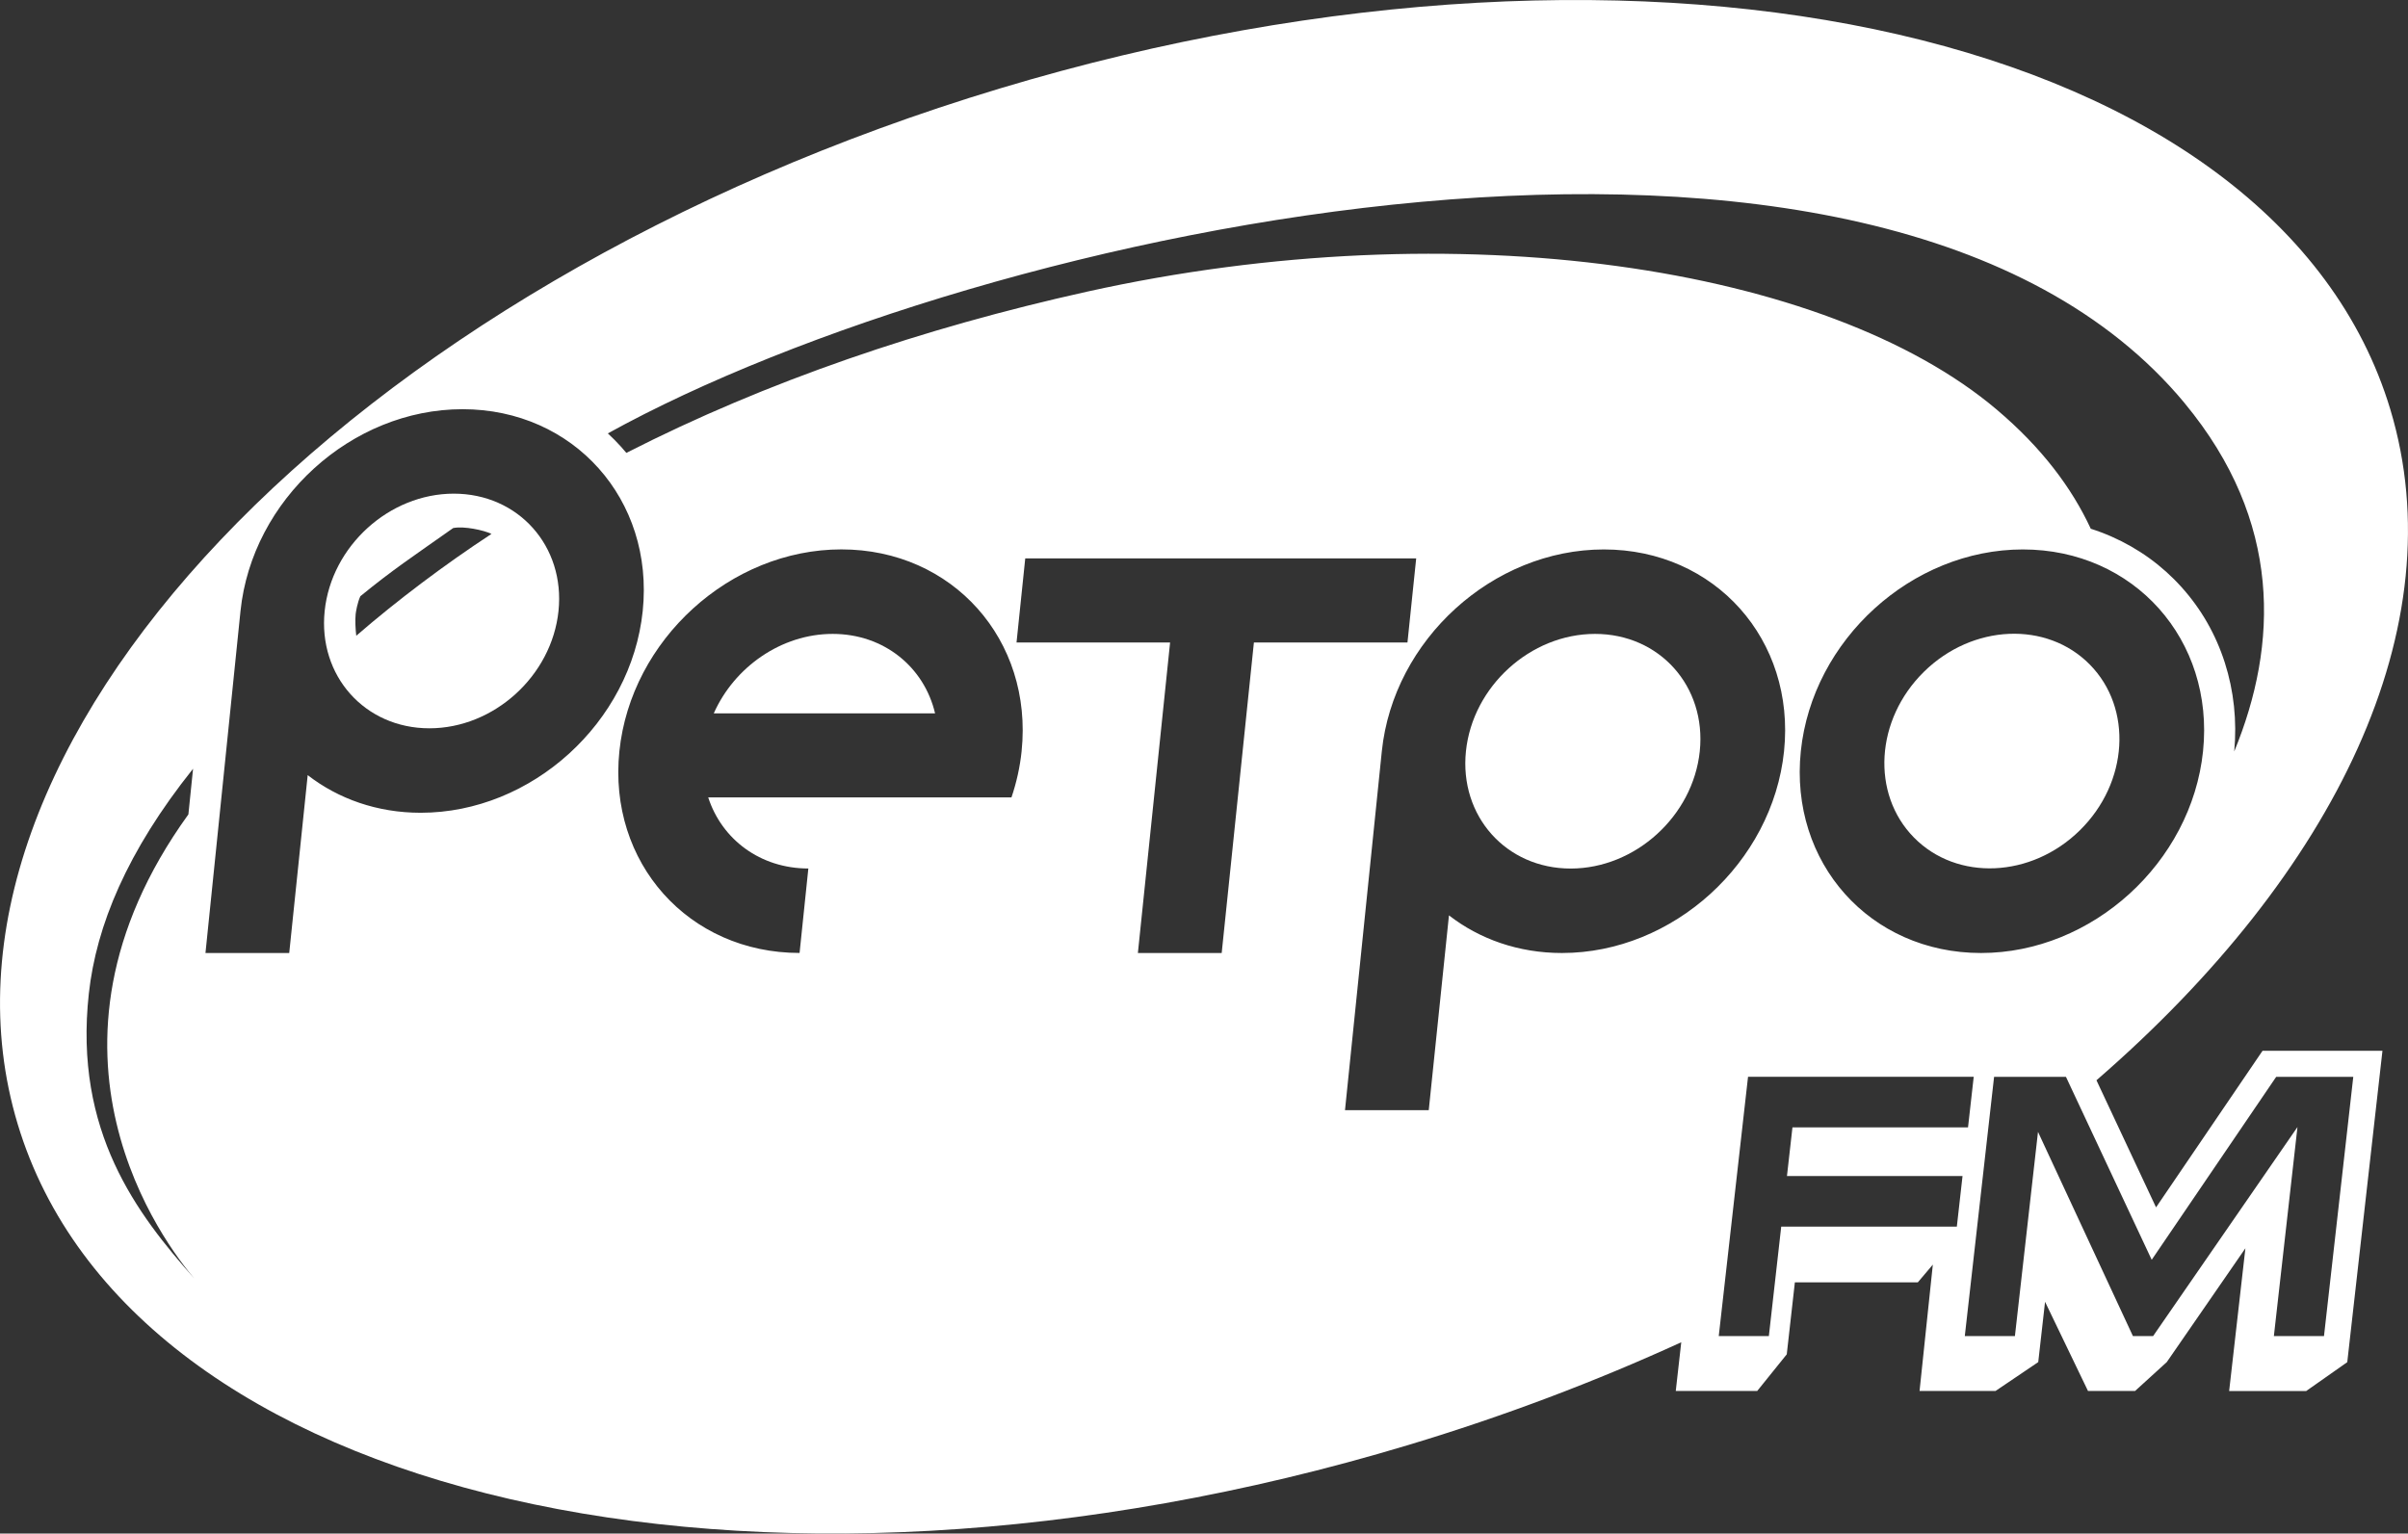 <?xml version="1.0" encoding="UTF-8"?> <svg xmlns="http://www.w3.org/2000/svg" id="_Слой_1" data-name="Слой 1" viewBox="0 0 469.48 299.06"><rect x="0" y="0" width="469.48" height="299.06" fill="#333333" stroke="none"/><defs><style> .cls-1 { fill: #fff; stroke-width: 0px; } </style></defs><ellipse class="cls-1" cx="390.31" cy="146.5" rx="24.05" ry="21.68" transform="translate(9.29 315.68) rotate(-44.52)"></ellipse><path class="cls-1" d="M88.47,96.27c-12.59,0-23.86,10.24-25.17,22.88-1.31,12.64,7.83,22.88,20.42,22.88s23.86-10.24,25.17-22.88c1.31-12.64-7.83-22.88-20.42-22.88ZM69.46,123.99c-.14-1.18-.25-2.97-.12-4.22.04-.41.34-2.26.92-3.5,6.35-5.2,10.31-7.79,18.09-13.29,2.11-.44,6.06.44,7.47,1.14-9.15,6.01-18.26,12.85-26.36,19.86Z"></path><path class="cls-1" d="M420.35,235.44l-11.61-24.77c46.68-40.48,70.03-88.57,57.29-130.84C444.02,6.79,322.62-21.22,194.88,17.27,67.15,55.76-18.56,146.18,3.45,219.22c22.01,73.05,143.41,101.06,271.15,62.57,18.7-5.63,36.5-12.39,53.19-20.03l-1.07,9.5h15.88l5.76-7.15h0s1.58-14.03,1.58-14.03h23.97s2.93-3.46,2.93-3.46l-2.59,24.64h14.81l8.33-5.63,1.33-11.76,8.37,17.39h9.18l6.18-5.63,15.33-22.2-3.17,27.84h15.02l8.01-5.63h0l6.86-60.72h-23.38l-20.76,30.53ZM429.52,146.5c-2.25,21.73-21.63,39.35-43.29,39.35s-37.38-17.62-35.13-39.35c2.25-21.73,21.63-39.35,43.29-39.35s37.38,17.62,35.13,39.35ZM425.95,78.65c19.07,23.02,18.22,47.07,9.65,67.9.55-5.98-.07-11.8-1.83-17.31-1.77-5.53-4.62-10.5-8.46-14.76-3.8-4.22-8.38-7.52-13.61-9.83-1.33-.59-2.69-1.1-4.07-1.54-3.69-7.96-9.56-15.81-18.32-23.22-33-27.95-105.14-39.04-177.38-23.01-31.98,7.1-62.45,17.47-89.81,31.44-.33-.4-.67-.79-1.02-1.18-.83-.92-1.69-1.79-2.59-2.62,72.9-40.31,247.55-78.15,307.45-5.87ZM17.32,193.76c1.45-13.21,7.44-27.72,20.32-43.84-.3,2.98-.61,5.98-.91,8.9-33.41,46.27-4.39,84.02,1.15,90.5-11.1-12.52-23.52-28.59-20.56-55.56ZM82.02,158.5c-8.5,0-16.09-2.73-22.03-7.34l-3.6,34.69h-16.33s6.75-65.88,6.83-66.7c2.25-21.73,21.63-39.35,43.29-39.35s37.38,17.62,35.13,39.35c-2.25,21.73-21.63,39.35-43.29,39.35ZM199.18,146.5c-.32,3.1-1,6.12-1.98,9.01h-59.12c2.64,8.15,10.12,13.86,19.52,13.86l-1.71,16.47c-21.65,0-37.38-17.62-35.13-39.35,2.25-21.73,21.63-39.35,43.29-39.35s37.38,17.62,35.13,39.35ZM238.18,185.85h-16.33l6.28-60.56h-29.94l1.7-16.39h76.22l-1.7,16.39h-29.94l-6.28,60.56ZM304.53,185.85c-8.5,0-16.09-2.73-22.03-7.34l-3.94,37.99h-16.33s7.09-69.18,7.18-70c2.25-21.73,21.63-39.35,43.29-39.35s37.38,17.62,35.13,39.35c-2.25,21.73-21.63,39.35-43.29,39.35ZM381.51,239.21h-34.23l-2.41,21.34h-9.77l5.71-50.56h44l-1.11,9.86h-34.23l-1.07,9.49h34.23l-1.11,9.86ZM458.81,210l-5.71,50.56h-9.77l4.6-40.77-28.15,40.77h-3.93l-18.51-39.83-4.5,39.83h-9.77l5.71-50.56h14.01l16.72,35.68,24.27-35.68h15.01Z"></path><path class="cls-1" d="M310.98,123.62c-12.59,0-23.86,10.24-25.17,22.88-1.31,12.64,7.83,22.88,20.42,22.88s23.86-10.24,25.17-22.88c1.31-12.64-7.83-22.88-20.42-22.88Z"></path><path class="cls-1" d="M162.34,123.62c-10.02,0-19.19,6.49-23.18,15.5h43.15c-2.12-9.01-9.95-15.5-19.97-15.5Z"></path></svg> 